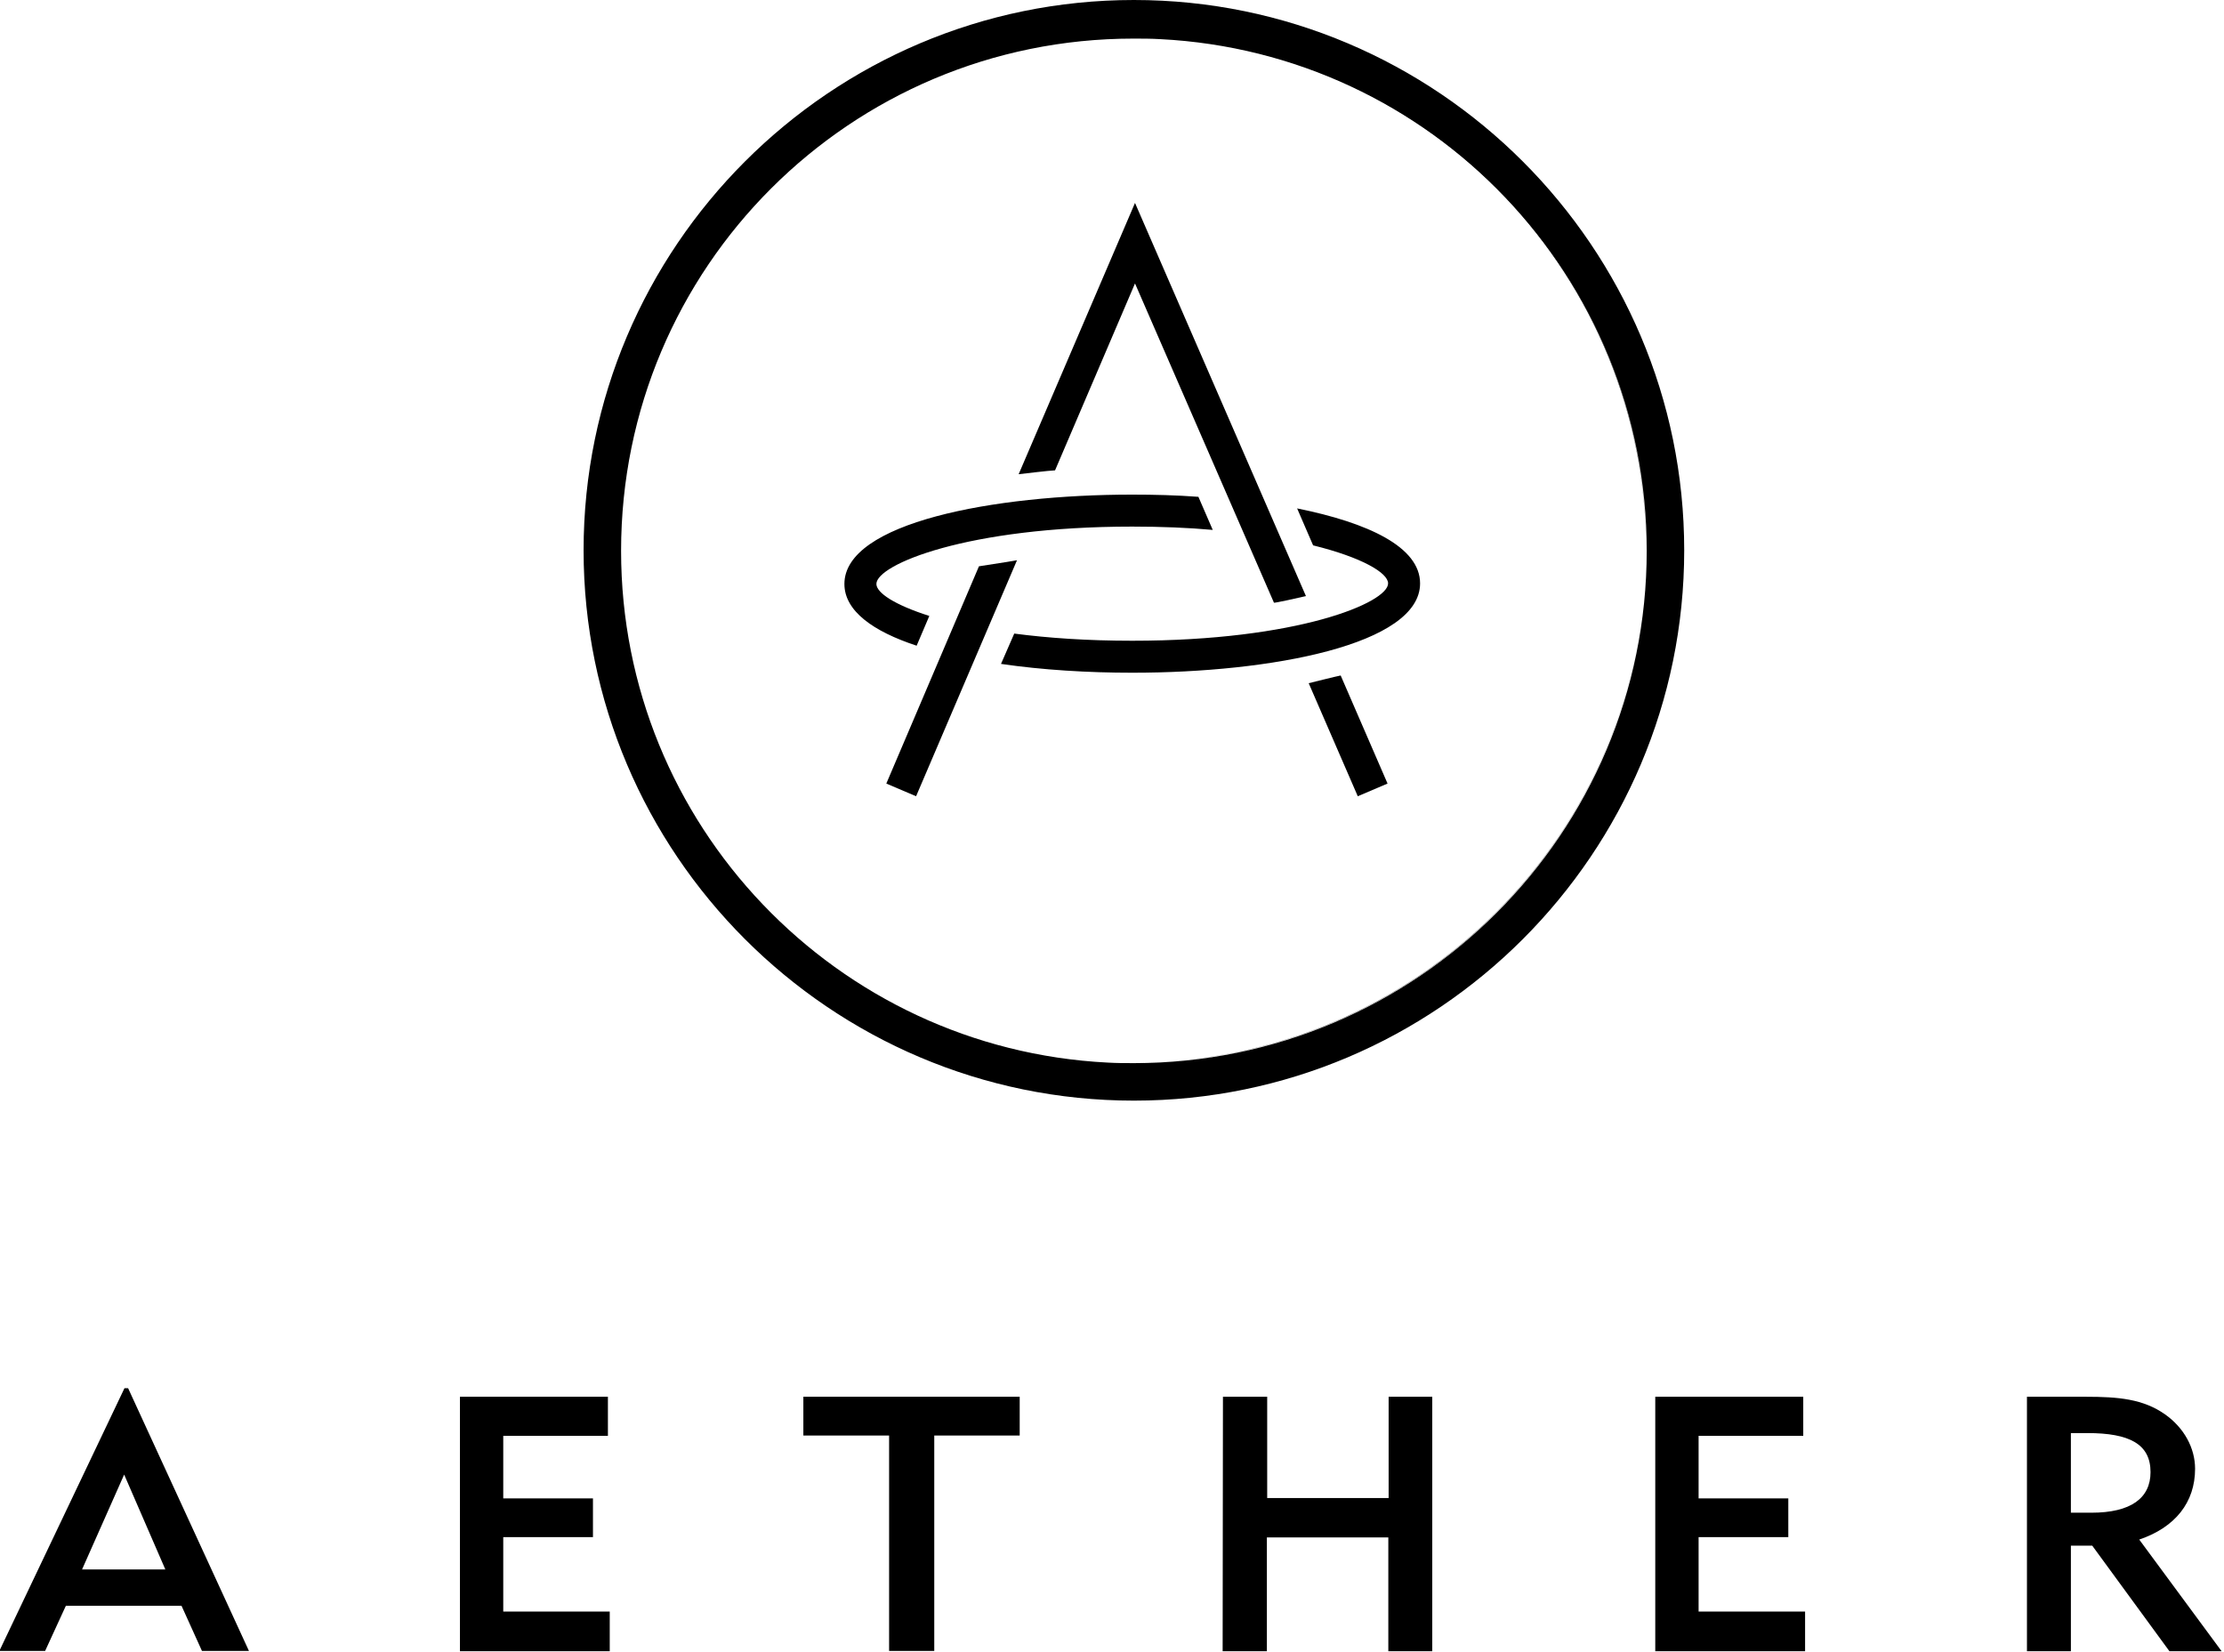<?xml version="1.0" encoding="UTF-8" standalone="no"?>
<!-- Created with Inkscape (http://www.inkscape.org/) -->

<svg
   xmlns:dc="http://purl.org/dc/elements/1.1/"
   xmlns:cc="http://creativecommons.org/ns#"
   xmlns:rdf="http://www.w3.org/1999/02/22-rdf-syntax-ns#"
   xmlns:svg="http://www.w3.org/2000/svg"
   xmlns="http://www.w3.org/2000/svg"
   xmlns:sodipodi="http://sodipodi.sourceforge.net/DTD/sodipodi-0.dtd"
   xmlns:inkscape="http://www.inkscape.org/namespaces/inkscape"
   width="1000"
   height="742.614"
   viewBox="0 0 264.583 196.483"
   version="1.1"
   id="svg8"
   inkscape:version="0.92.4 (5da689c313, 2019-01-14)"
   sodipodi:docname="A.svg">
  <defs
     id="defs2">
    <clipPath
       clipPathUnits="userSpaceOnUse"
       id="clipPath81">
      <path
         d="M 0,0 H 595.276 V 841.89 H 0 Z"
         id="path79"
         inkscape:connector-curvature="0" />
    </clipPath>
    <clipPath
       clipPathUnits="userSpaceOnUse"
       id="clipPath1109">
      <path
         d="M 255.654,137.907 V 117.882 h 63.594 v 20.025 h -63.594"
         id="path1107"
         inkscape:connector-curvature="0" />
    </clipPath>
    <clipPath
       clipPathUnits="userSpaceOnUse"
       id="clipPath1117">
      <path
         d="m 257.57,136.73 h 59.944 v -17.458 h -59.944 v 17.458"
         id="path1115"
         inkscape:connector-curvature="0" />
    </clipPath>
    <clipPath
       clipPathUnits="userSpaceOnUse"
       id="clipPath1125">
      <path
         d="m 257.57,119.272 h 59.944 v 17.458 h -59.944 z"
         id="path1123"
         inkscape:connector-curvature="0" />
    </clipPath>
    <clipPath
       clipPathUnits="userSpaceOnUse"
       id="clipPath6258">
      <path
         d="M 0,0 H 792 V 612 H 0 Z"
         id="path6256"
         inkscape:connector-curvature="0" />
    </clipPath>
    <clipPath
       clipPathUnits="userSpaceOnUse"
       id="clipPath6214">
      <path
         d="M 0,0 H 792 V 612 H 0 Z"
         id="path6212"
         inkscape:connector-curvature="0" />
    </clipPath>
    <clipPath
       clipPathUnits="userSpaceOnUse"
       id="clipPath6182">
      <path
         d="M 0,0 H 792 V 612 H 0 Z"
         id="path6180"
         inkscape:connector-curvature="0" />
    </clipPath>
    <clipPath
       clipPathUnits="userSpaceOnUse"
       id="clipPath6154">
      <path
         d="M 0,0 H 792 V 612 H 0 Z"
         id="path6152"
         inkscape:connector-curvature="0" />
    </clipPath>
    <clipPath
       clipPathUnits="userSpaceOnUse"
       id="clipPath8759">
      <path
         d="M 0,0 H 907.087 V 651.969 H 0 Z"
         id="path8757"
         inkscape:connector-curvature="0" />
    </clipPath>
    <clipPath
       clipPathUnits="userSpaceOnUse"
       id="clipPath9325">
      <path
         d="M 36.693,590.475 H 143.716 V 660.85 H 36.693 Z"
         id="path9323"
         inkscape:connector-curvature="0" />
    </clipPath>
    <clipPath
       clipPathUnits="userSpaceOnUse"
       id="clipPath9193">
      <path
         d="m 29,586 h 127 v 82 H 29 Z"
         id="path9191"
         inkscape:connector-curvature="0" />
    </clipPath>
    <clipPath
       clipPathUnits="userSpaceOnUse"
       id="clipPath9325-2">
      <path
         d="M 36.693,590.475 H 143.716 V 660.85 H 36.693 Z"
         id="path9323-8"
         inkscape:connector-curvature="0" />
    </clipPath>
    <clipPath
       clipPathUnits="userSpaceOnUse"
       id="clipPath11184">
      <path
         d="m 481.933,16.716 h 86.192 v 62.029 h -86.192 z"
         id="path11182"
         inkscape:connector-curvature="0" />
    </clipPath>
  </defs>
  <sodipodi:namedview
     id="base"
     pagecolor="#ffffff"
     bordercolor="#666666"
     borderopacity="1.0"
     inkscape:pageopacity="0.82352941"
     inkscape:pageshadow="2"
     inkscape:zoom="0.49497475"
     inkscape:cx="1283.0699"
     inkscape:cy="131.92491"
     inkscape:document-units="px"
     inkscape:current-layer="layer1"
     showgrid="false"
     units="px"
     inkscape:window-width="1920"
     inkscape:window-height="1017"
     inkscape:window-x="1912"
     inkscape:window-y="-8"
     inkscape:window-maximized="1"
     inkscape:pagecheckerboard="true"
     fit-margin-top="0"
     fit-margin-left="0"
     fit-margin-right="0"
     fit-margin-bottom="0">
    <inkscape:grid
       type="xygrid"
       id="grid3605"
       originx="-715.892"
       originy="-2100.819" />
  </sodipodi:namedview>
  <g
     inkscape:label="Layer 1"
     inkscape:groupmode="layer"
     id="layer1"
     transform="translate(-564.45,2345.492)">
    <g
       id="g14"
       transform="matrix(0.363,0,0,0.363,465.75,-2201.177)"
       style="fill:#000000">
      <path
         d="m 271.69,143.5 41,-86.1 h 1.2 l 39.6,86.1 h -15.4 l -6.7,-14.8 h -37.9 l -6.8,14.8 z m 54.4,-26.7 -13.5,-31.1 -13.8,31.1 z"
         id="path2"
         inkscape:connector-curvature="0"
         style="fill:#000000" />
      <path
         d="m 422.634,60.2 h 48.5 V 73 h -34.3 v 20.5 h 29.4 v 12.7 h -29.4 v 24.4 h 34.9 v 13 h -49.1 z"
         id="path4"
         inkscape:connector-curvature="0"
         style="fill:#000000" />
      <path
         d="m 577.988,143.5 h -14.7 V 72.9 h -28.1 V 60.2 h 70.9 v 12.7 h -28 v 70.6 z"
         id="path6"
         inkscape:connector-curvature="0"
         style="fill:#000000" />
      <path
         d="m 672.701,60.2 h 14.5 v 33.2 h 39.8 V 60.2 h 14.3 v 83.4 h -14.4 v -37.3 h -39.8 v 37.3 h -14.5 z"
         id="path8"
         inkscape:connector-curvature="0"
         style="fill:#000000" />
      <path
         d="m 814.387,60.2 h 48.5 V 73 h -34.3 v 20.5 h 29.4 v 12.7 h -29.4 v 24.4 h 34.9 v 13 h -49.1 z"
         id="path10"
         inkscape:connector-curvature="0"
         style="fill:#000000" />
      <path
         d="m 936.2,60.2 h 19.3 c 10.6,0 18.8,0.7 26,5.8 6.2,4.4 9.8,11 9.8,17.8 0,11 -6.5,19.2 -18.3,23.2 l 27,36.6 H 982.9 L 957.6,109 h -7 v 34.6 h -14.4 z m 21.1,38 c 13,0 19.4,-4.8 19.4,-13.3 0,-9.2 -6.9,-12.8 -20.7,-12.8 h -5.4 v 26.1 c 0,0 6.7,0 6.7,0 z"
         id="path12"
         inkscape:connector-curvature="0"
         style="fill:#000000" />
    </g>
    <g
       id="g20"
       transform="matrix(0.656,0,0,0.656,633.878,-2345.492)">
      <path
         d="M 99.8,0 C 44.8,0 0,44.8 0,99.8 c 0,55 44.8,99.8 99.8,99.8 55,0 99.8,-44.8 99.8,-99.8 C 199.6,44.8 154.8,0 99.8,0 Z m 0,192.8 c -1.6,0 -3.2,0 -4.8,-0.1 C 45.9,190.2 6.8,149.6 6.8,99.9 6.8,48.5 48.4,7 99.7,7 c 1.6,0 3.2,0 4.9,0.1 49.1,2.5 88.2,43 88.2,92.8 0,51.2 -41.6,92.9 -93,92.9 z"
         id="path16"
         inkscape:connector-curvature="0" />
      <path
         d="m 104.6,7 c 49.1,2.5 88.1,43.1 88.1,92.8 0,51.3 -41.6,92.9 -93,92.9 -1.6,0 -3.2,0 -4.7,-0.1 1.6,0.1 3.2,0.1 4.8,0.1 51.4,0 92.9,-41.6 92.9,-92.9 C 192.8,50 153.7,9.5 104.6,7 Z"
         id="path18"
         inkscape:connector-curvature="0" />
    </g>
    <g
       id="g32"
       transform="matrix(0.656,0,0,0.656,633.878,-2345.492)">
      <g
         id="g26">
        <g
           id="g24">
          <path
             d="M 131,108.1 100,36.8 78.9,86 c 0,0 5.8,-0.7 6.6,-0.7 l 14.5,-33.9 25.2,57.9 c 0,0.1 4.6,-0.9 5.8,-1.2 z m 0.5,15.8 8.9,20.5 5.4,-2.3 -8.5,-19.6 c -0.6,0.1 -5.8,1.4 -5.8,1.4 z m -59.8,-21.2 -16.8,39.4 5.4,2.3 18.3,-42.8 c 0,0 -3.5,0.6 -6.9,1.1 z"
             id="path22"
             inkscape:connector-curvature="0" />
        </g>
      </g>
      <g
         id="g30">
        <path
           d="m 132.3,98.9 c 8.9,2.2 13.6,5 13.6,6.9 0,3.5 -16.4,10.4 -46.4,10.4 -8.2,0 -15.3,-0.5 -21.4,-1.3 l -2.4,5.5 c 7.5,1.1 15.8,1.6 23.8,1.6 25.2,0 52.2,-5.1 52.2,-16.2 0,-6.6 -9.4,-11 -22.3,-13.6 z m -20.8,-8.8 c -4,-0.3 -8,-0.4 -12,-0.4 -25.2,0 -52.2,5.1 -52.2,16.2 0,4.9 5.2,8.6 13.1,11.2 l 2.3,-5.4 c -6.3,-2 -9.6,-4.2 -9.6,-5.8 0,-3.5 16.4,-10.4 46.4,-10.4 5.3,0 10.2,0.2 14.6,0.6 z"
           id="path28"
           inkscape:connector-curvature="0" />
      </g>
    </g>
  </g>
</svg>
